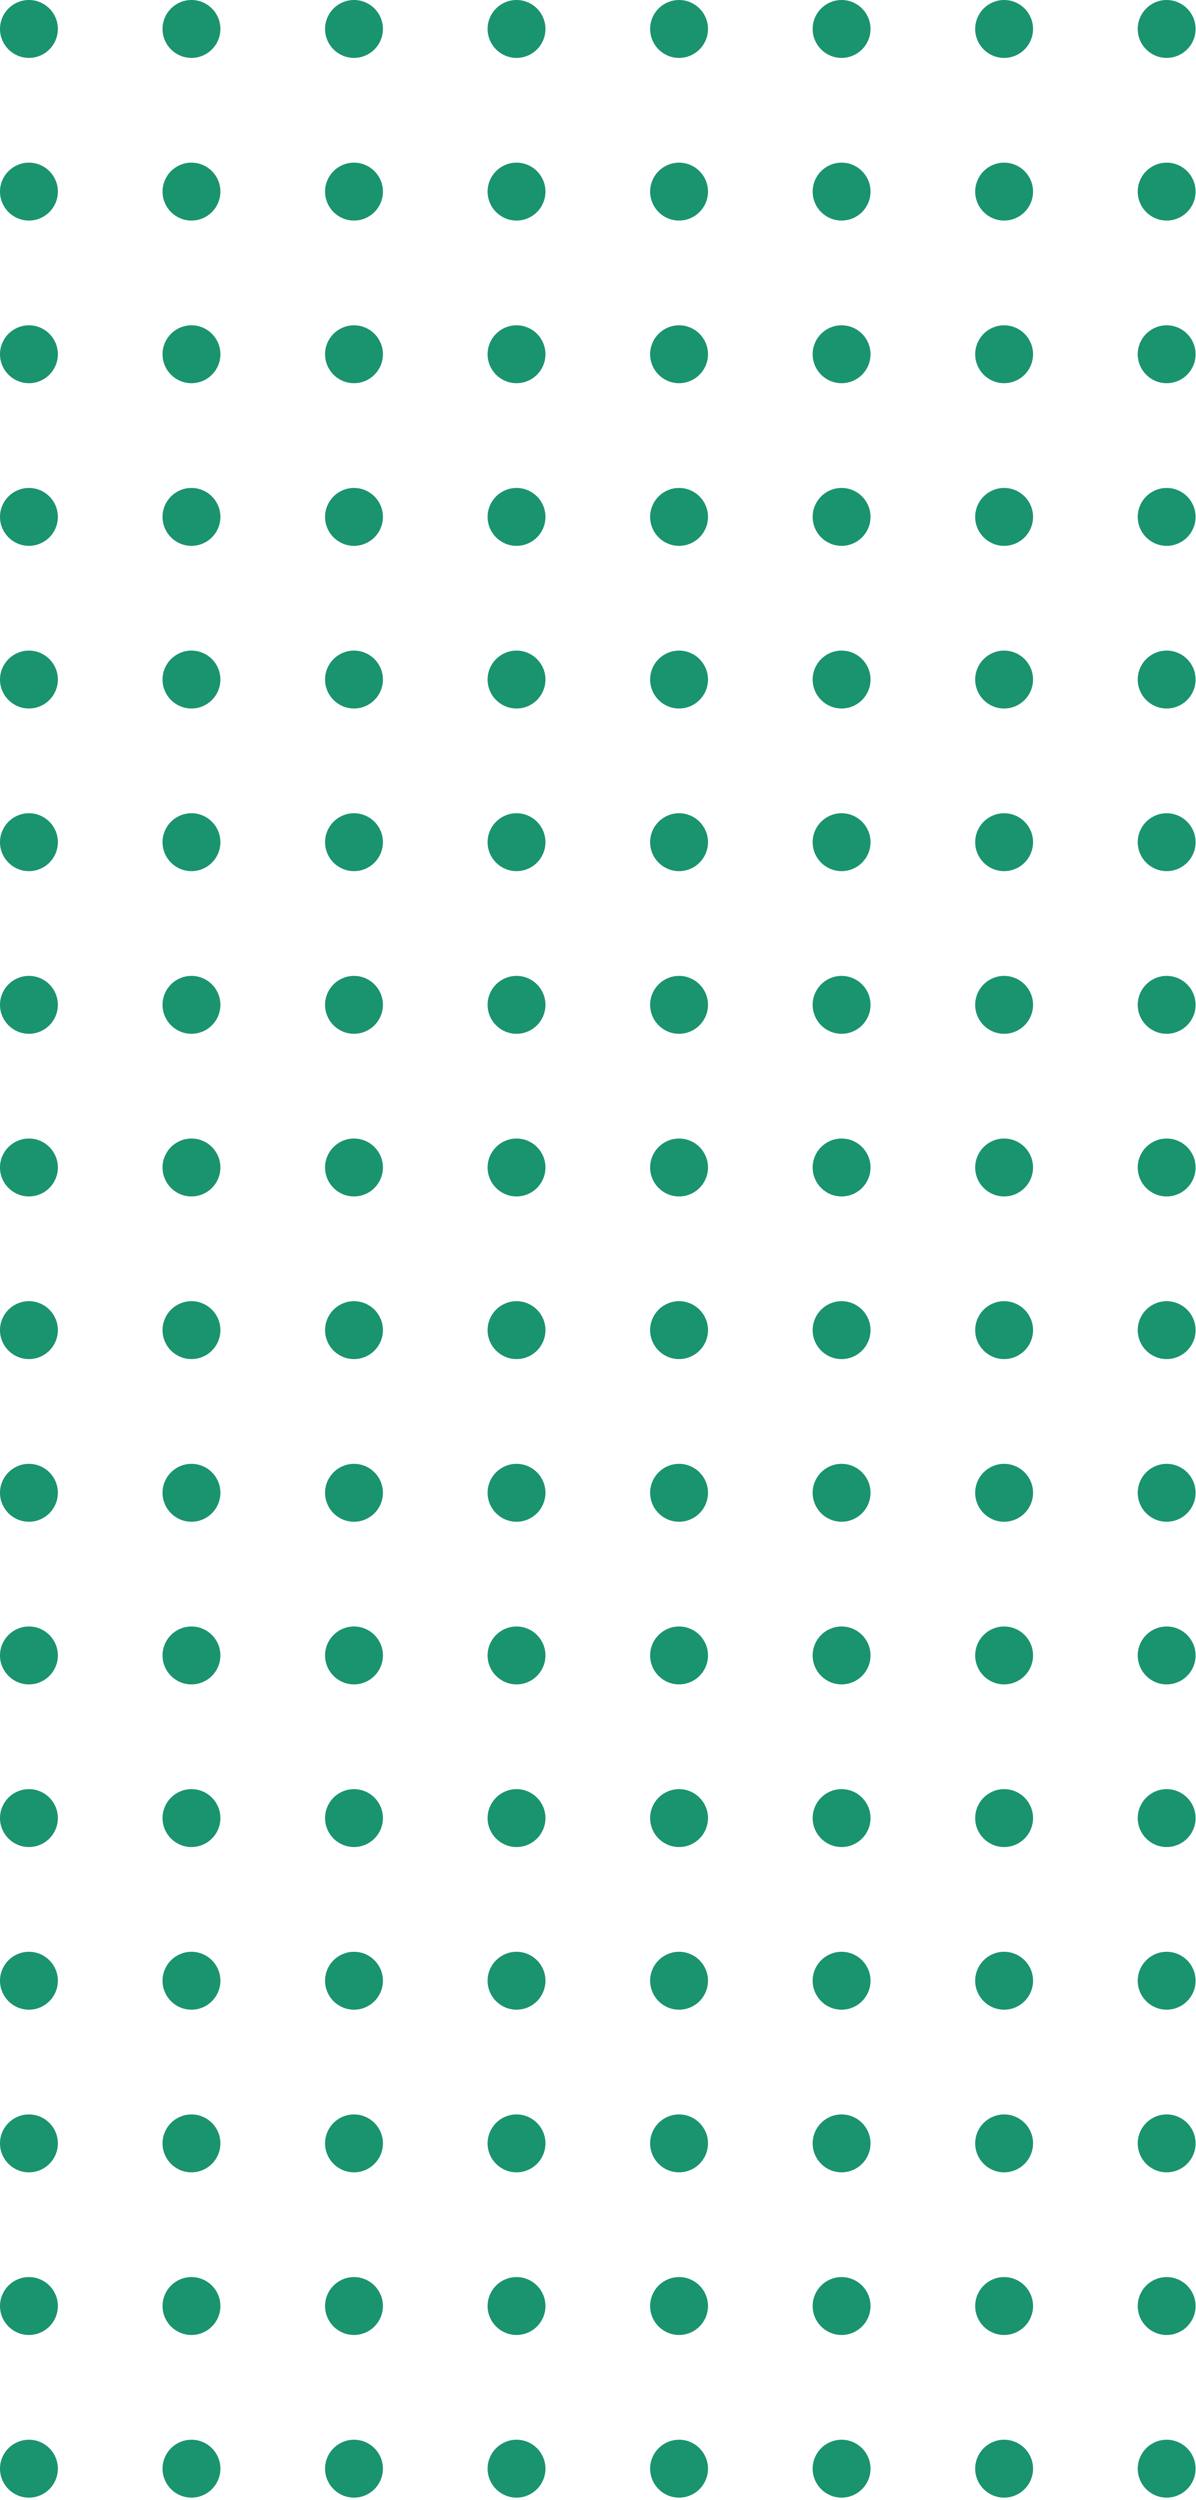 <svg width="124" height="259" viewBox="0 0 124 259" fill="none" xmlns="http://www.w3.org/2000/svg">
<circle cx="3" cy="255.766" r="3" transform="rotate(-90 3 255.766)" fill="#1A936F"/>
<circle cx="3" cy="120.957" r="3" transform="rotate(-90 3 120.957)" fill="#1A936F"/>
<circle cx="70.404" cy="255.766" r="3" transform="rotate(-90 70.404 255.766)" fill="#1A936F"/>
<circle cx="70.404" cy="120.957" r="3" transform="rotate(-90 70.404 120.957)" fill="#1A936F"/>
<circle cx="3" cy="188.362" r="3" transform="rotate(-90 3 188.362)" fill="#1A936F"/>
<circle cx="3" cy="53.553" r="3" transform="rotate(-90 3 53.553)" fill="#1A936F"/>
<circle cx="70.404" cy="188.362" r="3" transform="rotate(-90 70.404 188.362)" fill="#1A936F"/>
<circle cx="70.404" cy="53.553" r="3" transform="rotate(-90 70.404 53.553)" fill="#1A936F"/>
<circle cx="36.702" cy="255.766" r="3" transform="rotate(-90 36.702 255.766)" fill="#1A936F"/>
<circle cx="36.702" cy="120.957" r="3" transform="rotate(-90 36.702 120.957)" fill="#1A936F"/>
<circle cx="104.106" cy="255.766" r="3" transform="rotate(-90 104.106 255.766)" fill="#1A936F"/>
<circle cx="104.106" cy="120.957" r="3" transform="rotate(-90 104.106 120.957)" fill="#1A936F"/>
<circle cx="36.702" cy="188.362" r="3" transform="rotate(-90 36.702 188.362)" fill="#1A936F"/>
<circle cx="36.702" cy="53.553" r="3" transform="rotate(-90 36.702 53.553)" fill="#1A936F"/>
<circle cx="104.106" cy="188.362" r="3" transform="rotate(-90 104.106 188.362)" fill="#1A936F"/>
<circle cx="104.106" cy="53.553" r="3" transform="rotate(-90 104.106 53.553)" fill="#1A936F"/>
<circle cx="3" cy="222.064" r="3" transform="rotate(-90 3 222.064)" fill="#1A936F"/>
<circle cx="3" cy="87.255" r="3" transform="rotate(-90 3 87.255)" fill="#1A936F"/>
<circle cx="70.404" cy="222.064" r="3" transform="rotate(-90 70.404 222.064)" fill="#1A936F"/>
<circle cx="70.404" cy="87.255" r="3" transform="rotate(-90 70.404 87.255)" fill="#1A936F"/>
<circle cx="3" cy="154.66" r="3" transform="rotate(-90 3 154.66)" fill="#1A936F"/>
<circle cx="3" cy="19.851" r="3" transform="rotate(-90 3 19.851)" fill="#1A936F"/>
<circle cx="70.404" cy="154.66" r="3" transform="rotate(-90 70.404 154.66)" fill="#1A936F"/>
<circle cx="70.404" cy="19.851" r="3" transform="rotate(-90 70.404 19.851)" fill="#1A936F"/>
<circle cx="36.702" cy="222.064" r="3" transform="rotate(-90 36.702 222.064)" fill="#1A936F"/>
<circle cx="36.702" cy="87.255" r="3" transform="rotate(-90 36.702 87.255)" fill="#1A936F"/>
<circle cx="104.106" cy="222.064" r="3" transform="rotate(-90 104.106 222.064)" fill="#1A936F"/>
<circle cx="104.106" cy="87.255" r="3" transform="rotate(-90 104.106 87.255)" fill="#1A936F"/>
<circle cx="36.702" cy="154.66" r="3" transform="rotate(-90 36.702 154.66)" fill="#1A936F"/>
<circle cx="36.702" cy="19.851" r="3" transform="rotate(-90 36.702 19.851)" fill="#1A936F"/>
<circle cx="104.106" cy="154.66" r="3" transform="rotate(-90 104.106 154.66)" fill="#1A936F"/>
<circle cx="104.106" cy="19.851" r="3" transform="rotate(-90 104.106 19.851)" fill="#1A936F"/>
<circle cx="19.851" cy="255.766" r="3" transform="rotate(-90 19.851 255.766)" fill="#1A936F"/>
<circle cx="19.851" cy="120.957" r="3" transform="rotate(-90 19.851 120.957)" fill="#1A936F"/>
<circle cx="87.255" cy="255.766" r="3" transform="rotate(-90 87.255 255.766)" fill="#1A936F"/>
<circle cx="87.255" cy="120.957" r="3" transform="rotate(-90 87.255 120.957)" fill="#1A936F"/>
<circle cx="19.851" cy="188.362" r="3" transform="rotate(-90 19.851 188.362)" fill="#1A936F"/>
<circle cx="19.851" cy="53.553" r="3" transform="rotate(-90 19.851 53.553)" fill="#1A936F"/>
<circle cx="87.255" cy="188.362" r="3" transform="rotate(-90 87.255 188.362)" fill="#1A936F"/>
<circle cx="87.255" cy="53.553" r="3" transform="rotate(-90 87.255 53.553)" fill="#1A936F"/>
<circle cx="53.553" cy="255.766" r="3" transform="rotate(-90 53.553 255.766)" fill="#1A936F"/>
<circle cx="53.553" cy="120.957" r="3" transform="rotate(-90 53.553 120.957)" fill="#1A936F"/>
<circle cx="120.958" cy="255.766" r="3" transform="rotate(-90 120.958 255.766)" fill="#1A936F"/>
<circle cx="120.958" cy="120.957" r="3" transform="rotate(-90 120.958 120.957)" fill="#1A936F"/>
<circle cx="53.553" cy="188.362" r="3" transform="rotate(-90 53.553 188.362)" fill="#1A936F"/>
<circle cx="53.553" cy="53.553" r="3" transform="rotate(-90 53.553 53.553)" fill="#1A936F"/>
<circle cx="120.958" cy="188.362" r="3" transform="rotate(-90 120.958 188.362)" fill="#1A936F"/>
<circle cx="120.958" cy="53.553" r="3" transform="rotate(-90 120.958 53.553)" fill="#1A936F"/>
<circle cx="19.851" cy="222.064" r="3" transform="rotate(-90 19.851 222.064)" fill="#1A936F"/>
<circle cx="19.851" cy="87.255" r="3" transform="rotate(-90 19.851 87.255)" fill="#1A936F"/>
<circle cx="87.255" cy="222.064" r="3" transform="rotate(-90 87.255 222.064)" fill="#1A936F"/>
<circle cx="87.255" cy="87.255" r="3" transform="rotate(-90 87.255 87.255)" fill="#1A936F"/>
<circle cx="19.851" cy="154.66" r="3" transform="rotate(-90 19.851 154.66)" fill="#1A936F"/>
<circle cx="19.851" cy="19.851" r="3" transform="rotate(-90 19.851 19.851)" fill="#1A936F"/>
<circle cx="87.255" cy="154.66" r="3" transform="rotate(-90 87.255 154.66)" fill="#1A936F"/>
<circle cx="87.255" cy="19.851" r="3" transform="rotate(-90 87.255 19.851)" fill="#1A936F"/>
<circle cx="53.553" cy="222.064" r="3" transform="rotate(-90 53.553 222.064)" fill="#1A936F"/>
<circle cx="53.553" cy="87.255" r="3" transform="rotate(-90 53.553 87.255)" fill="#1A936F"/>
<circle cx="120.958" cy="222.064" r="3" transform="rotate(-90 120.958 222.064)" fill="#1A936F"/>
<circle cx="120.958" cy="87.255" r="3" transform="rotate(-90 120.958 87.255)" fill="#1A936F"/>
<circle cx="53.553" cy="154.66" r="3" transform="rotate(-90 53.553 154.66)" fill="#1A936F"/>
<circle cx="53.553" cy="19.851" r="3" transform="rotate(-90 53.553 19.851)" fill="#1A936F"/>
<circle cx="120.958" cy="154.66" r="3" transform="rotate(-90 120.958 154.66)" fill="#1A936F"/>
<circle cx="120.958" cy="19.851" r="3" transform="rotate(-90 120.958 19.851)" fill="#1A936F"/>
<circle cx="3" cy="238.915" r="3" transform="rotate(-90 3 238.915)" fill="#1A936F"/>
<circle cx="3" cy="104.106" r="3" transform="rotate(-90 3 104.106)" fill="#1A936F"/>
<circle cx="70.404" cy="238.915" r="3" transform="rotate(-90 70.404 238.915)" fill="#1A936F"/>
<circle cx="70.404" cy="104.106" r="3" transform="rotate(-90 70.404 104.106)" fill="#1A936F"/>
<circle cx="3" cy="171.511" r="3" transform="rotate(-90 3 171.511)" fill="#1A936F"/>
<circle cx="3" cy="36.702" r="3" transform="rotate(-90 3 36.702)" fill="#1A936F"/>
<circle cx="70.404" cy="171.511" r="3" transform="rotate(-90 70.404 171.511)" fill="#1A936F"/>
<circle cx="70.404" cy="36.702" r="3" transform="rotate(-90 70.404 36.702)" fill="#1A936F"/>
<circle cx="36.702" cy="238.915" r="3" transform="rotate(-90 36.702 238.915)" fill="#1A936F"/>
<circle cx="36.702" cy="104.106" r="3" transform="rotate(-90 36.702 104.106)" fill="#1A936F"/>
<circle cx="104.106" cy="238.915" r="3" transform="rotate(-90 104.106 238.915)" fill="#1A936F"/>
<circle cx="104.106" cy="104.106" r="3" transform="rotate(-90 104.106 104.106)" fill="#1A936F"/>
<circle cx="36.702" cy="171.511" r="3" transform="rotate(-90 36.702 171.511)" fill="#1A936F"/>
<circle cx="36.702" cy="36.702" r="3" transform="rotate(-90 36.702 36.702)" fill="#1A936F"/>
<circle cx="104.106" cy="171.511" r="3" transform="rotate(-90 104.106 171.511)" fill="#1A936F"/>
<circle cx="104.106" cy="36.702" r="3" transform="rotate(-90 104.106 36.702)" fill="#1A936F"/>
<circle cx="3" cy="205.213" r="3" transform="rotate(-90 3 205.213)" fill="#1A936F"/>
<circle cx="3" cy="70.404" r="3" transform="rotate(-90 3 70.404)" fill="#1A936F"/>
<circle cx="70.404" cy="205.213" r="3" transform="rotate(-90 70.404 205.213)" fill="#1A936F"/>
<circle cx="70.404" cy="70.404" r="3" transform="rotate(-90 70.404 70.404)" fill="#1A936F"/>
<circle cx="3" cy="137.808" r="3" transform="rotate(-90 3 137.808)" fill="#1A936F"/>
<circle cx="3" cy="3" r="3" transform="rotate(-90 3 3)" fill="#1A936F"/>
<circle cx="70.404" cy="137.808" r="3" transform="rotate(-90 70.404 137.808)" fill="#1A936F"/>
<circle cx="70.404" cy="3" r="3" transform="rotate(-90 70.404 3)" fill="#1A936F"/>
<circle cx="36.702" cy="205.213" r="3" transform="rotate(-90 36.702 205.213)" fill="#1A936F"/>
<circle cx="36.702" cy="70.404" r="3" transform="rotate(-90 36.702 70.404)" fill="#1A936F"/>
<circle cx="104.106" cy="205.213" r="3" transform="rotate(-90 104.106 205.213)" fill="#1A936F"/>
<circle cx="104.106" cy="70.404" r="3" transform="rotate(-90 104.106 70.404)" fill="#1A936F"/>
<circle cx="36.702" cy="137.808" r="3" transform="rotate(-90 36.702 137.808)" fill="#1A936F"/>
<circle cx="36.702" cy="3" r="3" transform="rotate(-90 36.702 3)" fill="#1A936F"/>
<circle cx="104.106" cy="137.808" r="3" transform="rotate(-90 104.106 137.808)" fill="#1A936F"/>
<circle cx="104.106" cy="3" r="3" transform="rotate(-90 104.106 3)" fill="#1A936F"/>
<circle cx="19.851" cy="238.915" r="3" transform="rotate(-90 19.851 238.915)" fill="#1A936F"/>
<circle cx="19.851" cy="104.106" r="3" transform="rotate(-90 19.851 104.106)" fill="#1A936F"/>
<circle cx="87.255" cy="238.915" r="3" transform="rotate(-90 87.255 238.915)" fill="#1A936F"/>
<circle cx="87.255" cy="104.106" r="3" transform="rotate(-90 87.255 104.106)" fill="#1A936F"/>
<circle cx="19.851" cy="171.511" r="3" transform="rotate(-90 19.851 171.511)" fill="#1A936F"/>
<circle cx="19.851" cy="36.702" r="3" transform="rotate(-90 19.851 36.702)" fill="#1A936F"/>
<circle cx="87.255" cy="171.511" r="3" transform="rotate(-90 87.255 171.511)" fill="#1A936F"/>
<circle cx="87.255" cy="36.702" r="3" transform="rotate(-90 87.255 36.702)" fill="#1A936F"/>
<circle cx="53.553" cy="238.915" r="3" transform="rotate(-90 53.553 238.915)" fill="#1A936F"/>
<circle cx="53.553" cy="104.106" r="3" transform="rotate(-90 53.553 104.106)" fill="#1A936F"/>
<circle cx="120.958" cy="238.915" r="3" transform="rotate(-90 120.958 238.915)" fill="#1A936F"/>
<circle cx="120.958" cy="104.106" r="3" transform="rotate(-90 120.958 104.106)" fill="#1A936F"/>
<circle cx="53.553" cy="171.511" r="3" transform="rotate(-90 53.553 171.511)" fill="#1A936F"/>
<circle cx="53.553" cy="36.702" r="3" transform="rotate(-90 53.553 36.702)" fill="#1A936F"/>
<circle cx="120.958" cy="171.511" r="3" transform="rotate(-90 120.958 171.511)" fill="#1A936F"/>
<circle cx="120.958" cy="36.702" r="3" transform="rotate(-90 120.958 36.702)" fill="#1A936F"/>
<circle cx="19.851" cy="205.213" r="3" transform="rotate(-90 19.851 205.213)" fill="#1A936F"/>
<circle cx="19.851" cy="70.404" r="3" transform="rotate(-90 19.851 70.404)" fill="#1A936F"/>
<circle cx="87.255" cy="205.213" r="3" transform="rotate(-90 87.255 205.213)" fill="#1A936F"/>
<circle cx="87.255" cy="70.404" r="3" transform="rotate(-90 87.255 70.404)" fill="#1A936F"/>
<circle cx="19.851" cy="137.808" r="3" transform="rotate(-90 19.851 137.808)" fill="#1A936F"/>
<circle cx="19.851" cy="3" r="3" transform="rotate(-90 19.851 3)" fill="#1A936F"/>
<circle cx="87.255" cy="137.808" r="3" transform="rotate(-90 87.255 137.808)" fill="#1A936F"/>
<circle cx="87.255" cy="3" r="3" transform="rotate(-90 87.255 3)" fill="#1A936F"/>
<circle cx="53.553" cy="205.213" r="3" transform="rotate(-90 53.553 205.213)" fill="#1A936F"/>
<circle cx="53.553" cy="70.404" r="3" transform="rotate(-90 53.553 70.404)" fill="#1A936F"/>
<circle cx="120.958" cy="205.213" r="3" transform="rotate(-90 120.958 205.213)" fill="#1A936F"/>
<circle cx="120.958" cy="70.404" r="3" transform="rotate(-90 120.958 70.404)" fill="#1A936F"/>
<circle cx="53.553" cy="137.808" r="3" transform="rotate(-90 53.553 137.808)" fill="#1A936F"/>
<circle cx="53.553" cy="3" r="3" transform="rotate(-90 53.553 3)" fill="#1A936F"/>
<circle cx="120.958" cy="137.808" r="3" transform="rotate(-90 120.958 137.808)" fill="#1A936F"/>
<circle cx="120.958" cy="3" r="3" transform="rotate(-90 120.958 3)" fill="#1A936F"/>
</svg>
